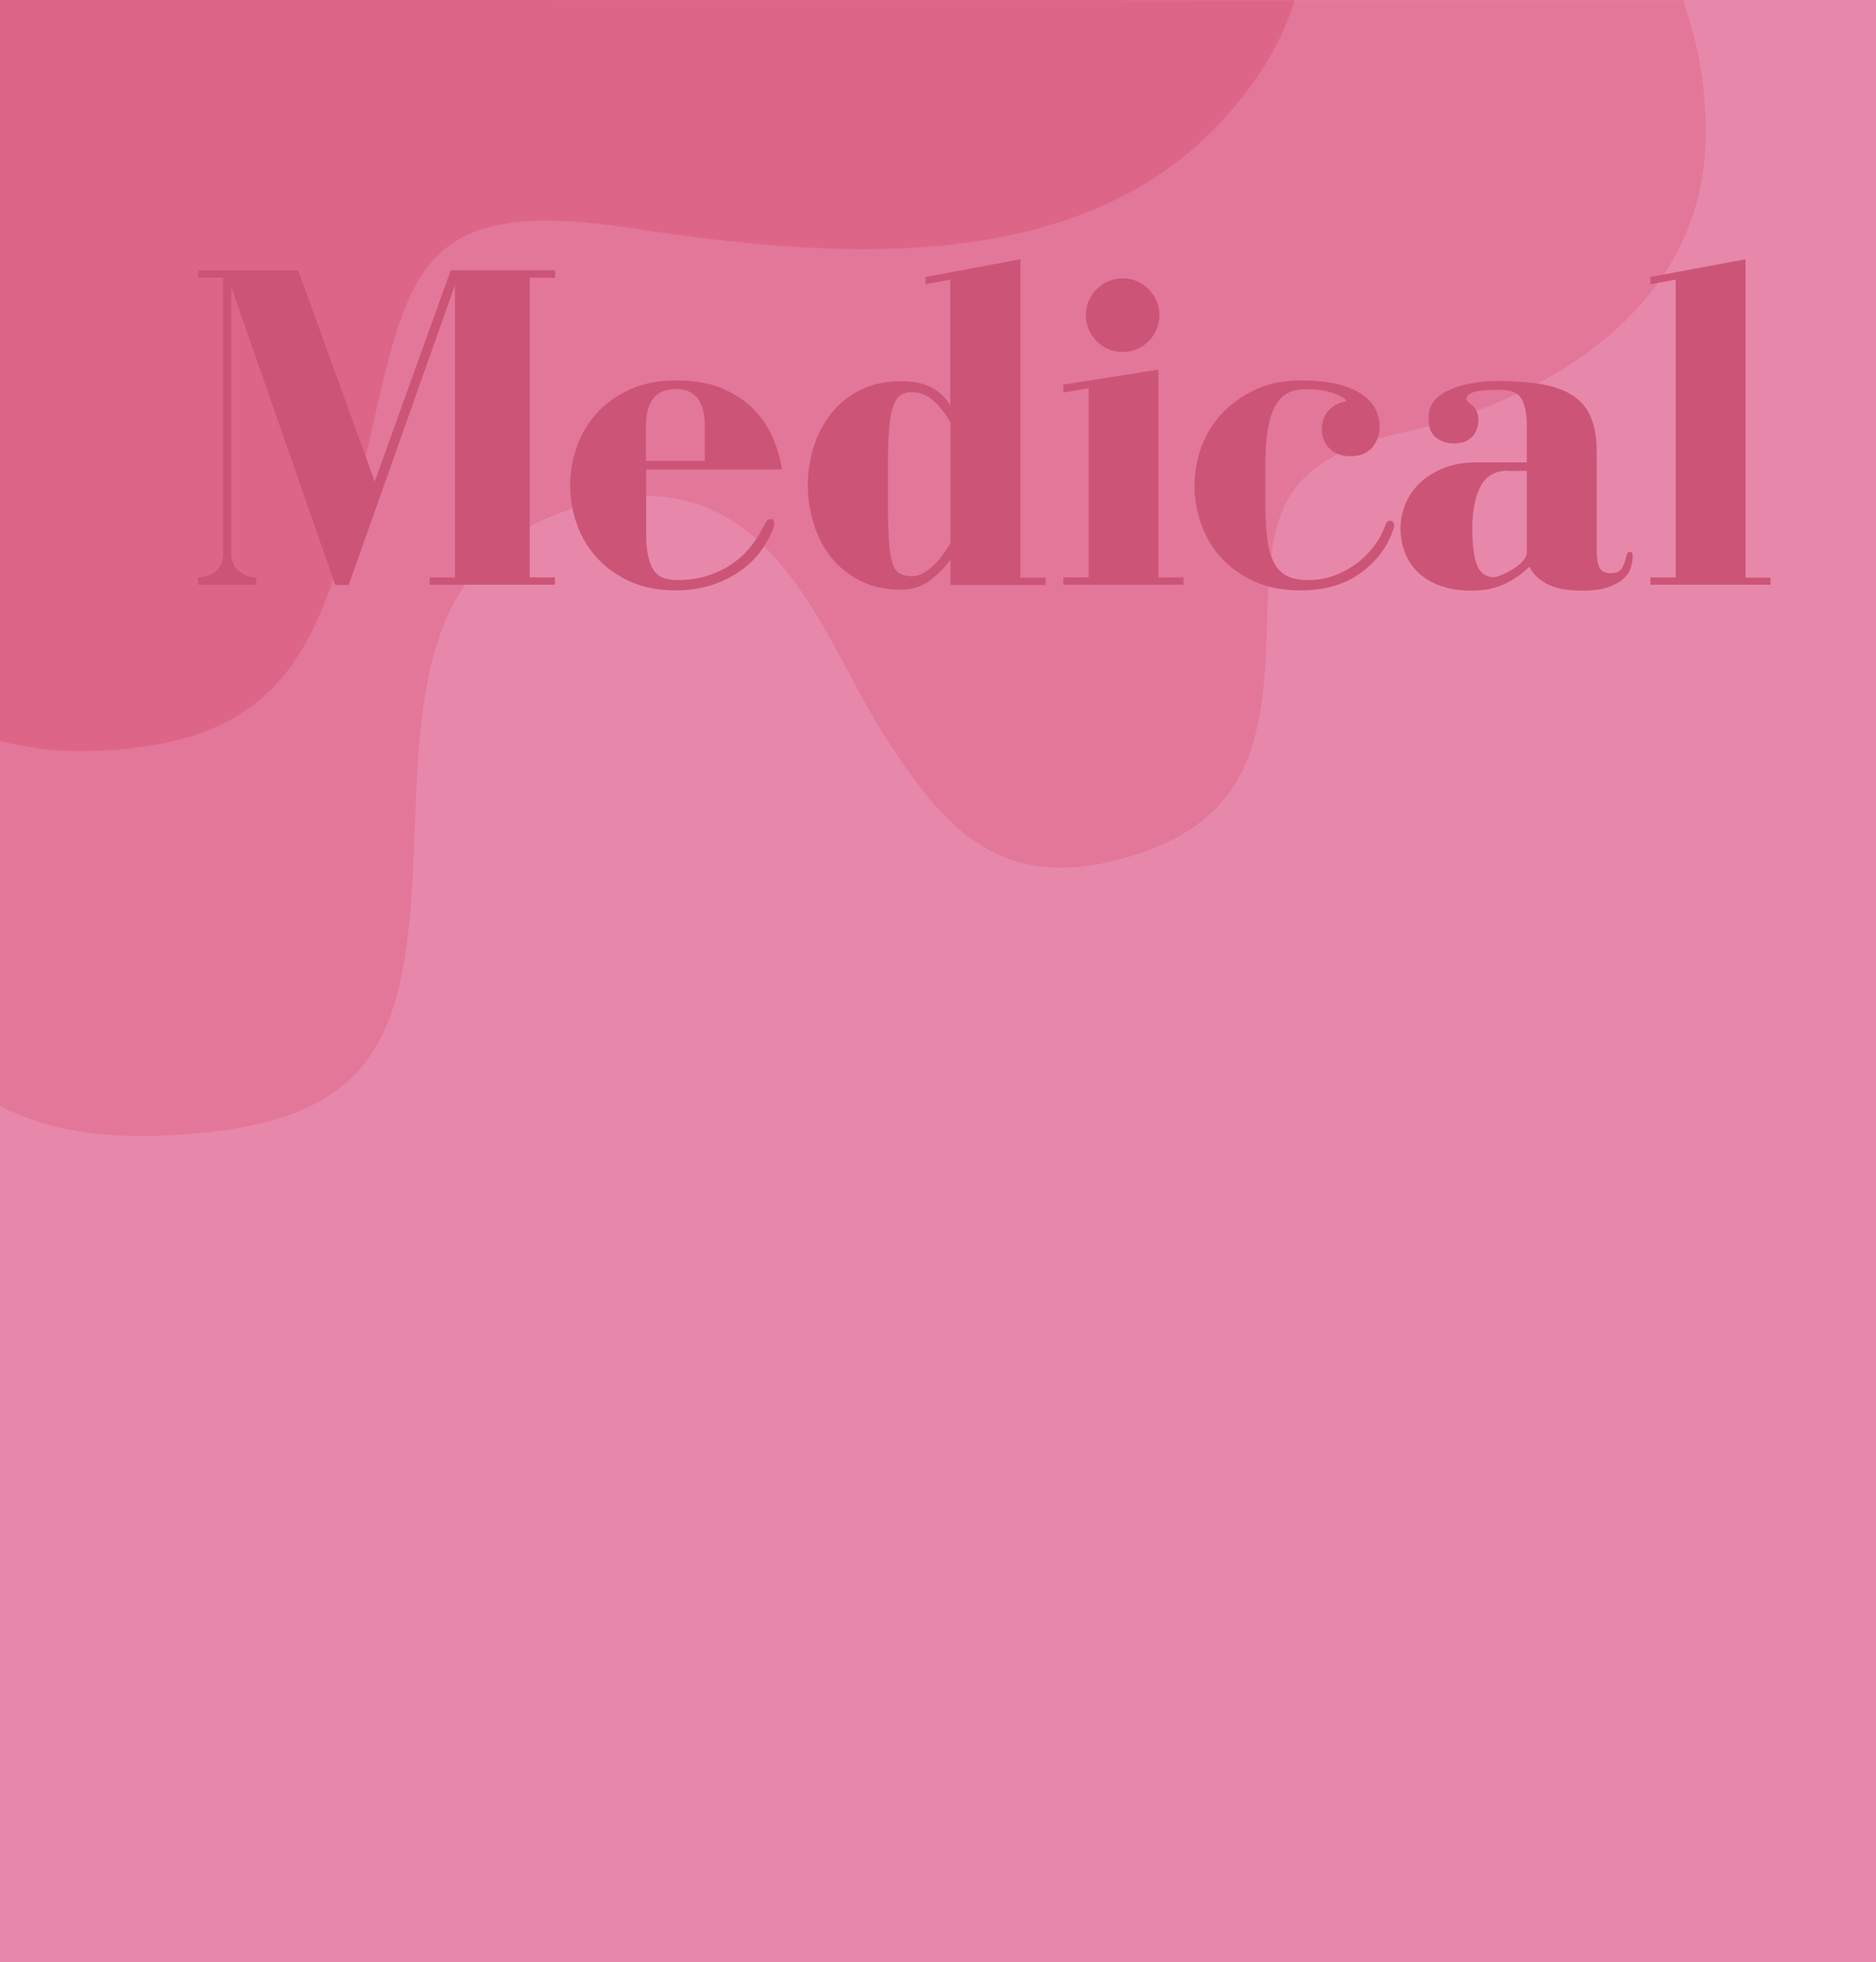 <?xml version="1.0" encoding="utf-8"?>
<!-- Generator: Adobe Illustrator 26.0.2, SVG Export Plug-In . SVG Version: 6.00 Build 0)  -->
<svg version="1.1" id="レイヤー_1" xmlns="http://www.w3.org/2000/svg" xmlns:xlink="http://www.w3.org/1999/xlink" x="0px"
	 y="0px" viewBox="0 0 765 800" style="enable-background:new 0 0 765 800;" xml:space="preserve" preserveAspectRatio="xMinYMid" width="765" height="800">
<style type="text/css">
	.st0{fill:#E788AA;}
	.st1{fill:#E37799;}
	.st2{fill:#DD6688;}
	.st3{fill:#CC5577;}
</style>
<rect class="st0" width="765" height="800"/>
<path class="st1" d="M0,450.8c14.1,7.6,35,13.5,66,12.2c80.7-3.3,98-32.7,102-100.7c4-68-3.3-136.7,71.3-156.7s95.3,53.3,120.7,93.3
	c25.3,40,48.7,65.3,99.3,50.7c50.7-14.7,56-48,57.3-92.7c1.3-44.7,2-68.7,56-80.7c54-12,118.7-47.3,122.7-114.7
	c1.4-23.4-2.9-44.2-9-61.4H0V450.8z"/>
<path class="st2" d="M0,0v302.1c10.8,2.8,22.8,4.4,36,4.1c82.7-2,96-44.7,113.3-120.7s20-106,109.4-92.3
	c88.5,13.6,182.6,17.6,239.4-43.7c16.5-17.8,25.4-34.6,29.8-49.4C527.9,0,0,0,0,0z"/>
<g>
	<path class="st3" d="M87.9,232.9c2.1-1.6,3.1-4.1,3.1-7.4V113.2H80.8v-3h40.8l31.2,86.1l31-86.1h42.6v3H216v122.2h10.3v3h-51.1v-3
		h10.3V116.3l-43.3,122.2h-5.5L94.3,117v108.5c0,3.3,1.1,5.8,3.2,7.4c2.2,1.6,4.5,2.5,7,2.5v3H80.8v-3
		C83.4,235.4,85.8,234.6,87.9,232.9z"/>
	<path class="st3" d="M263.5,191.5v26.2c0,3.8,0.3,6.9,0.9,9.4c0.6,2.5,1.4,4.4,2.5,5.8c1.1,1.4,2.4,2.3,3.9,2.8
		c1.5,0.5,3.2,0.8,5.1,0.8c4.7,0,8.9-0.6,12.6-1.8c3.7-1.2,7.1-2.8,10-4.8c2.9-2,5.4-4.3,7.5-6.9c2.1-2.6,3.8-5.3,5.2-8.1
		c0.6-1.1,1.1-2,1.5-2.5c0.4-0.5,1-0.8,1.7-0.8c0.9,0,1.3,0.6,1.3,1.9c0,0.8-0.2,1.6-0.6,2.5c-1.3,3.3-3.1,6.4-5.4,9.4
		c-2.3,3-5.2,5.6-8.6,7.9c-3.4,2.3-7.2,4.1-11.4,5.4c-4.2,1.3-8.9,2-14,2c-7.2,0-13.5-1.2-18.9-3.7c-5.4-2.5-9.9-5.7-13.5-9.7
		c-3.6-4-6.3-8.5-8.1-13.7c-1.8-5.1-2.7-10.4-2.7-15.7c0-5.3,0.9-10.5,2.7-15.7c1.8-5.1,4.5-9.7,8.1-13.7c3.6-4,8.1-7.2,13.5-9.7
		c5.4-2.5,11.7-3.7,18.9-3.7c8.1,0,14.8,1.3,20.1,3.8c5.3,2.5,9.6,5.6,12.8,9.3c3.2,3.7,5.6,7.6,7.2,11.8c1.6,4.2,2.6,8,3.1,11.4
		H263.5z M263.5,187.9h23.9v-14.1c0-10.1-3.9-15.2-11.8-15.2c-8.1,0-12.2,5.1-12.2,15.2V187.9z"/>
	<path class="st3" d="M377.5,112.9l38.6-7.2v129.8h10.3v3h-38.8v-10.3c-1.9,2.7-4.5,5.4-7.9,8.1c-3.4,2.7-7.4,4.1-12.3,4.1
		c-6.3,0-11.9-1.2-16.6-3.6s-8.7-5.6-11.9-9.6c-3.2-4-5.5-8.5-7.1-13.7c-1.6-5.1-2.4-10.4-2.4-15.7c0-5.3,0.8-10.5,2.4-15.6
		c1.6-5.1,4-9.6,7.1-13.6c3.2-4,7.1-7.2,11.9-9.6c4.8-2.4,10.3-3.6,16.6-3.6c5.3,0,9.6,0.9,12.9,2.8c3.3,1.9,5.7,4.3,7.2,7.2V114
		l-10.1,1.9V112.9z M362.1,207.3c0,6.1,0.2,10.9,0.5,14.5c0.3,3.6,0.8,6.4,1.5,8.3c0.7,1.9,1.7,3.2,2.9,3.8c1.3,0.6,2.8,1,4.8,1
		c1.6,0,3.2-0.4,4.8-1.3c1.5-0.9,3-2,4.4-3.4c1.4-1.4,2.7-2.9,3.8-4.5c1.1-1.6,2.1-3.1,2.8-4.5v-49c-1.8-3.2-4-6-6.6-8.5
		c-2.6-2.5-5.7-3.8-9.2-3.8c-1.9,0-3.5,0.4-4.7,1.3c-1.2,0.9-2.2,2.4-2.9,4.6c-0.8,2.2-1.3,5.1-1.6,8.7c-0.3,3.7-0.5,8.3-0.5,13.9
		V207.3z"/>
	<path class="st3" d="M482.6,235.4v3h-49v-3h10.3v-77.1l-10.3,1.7v-3.2l38.8-6.1v84.7H482.6z M468.4,139.1
		c-2.9,2.9-6.5,4.4-10.6,4.4s-7.7-1.5-10.6-4.4c-2.9-2.9-4.4-6.5-4.4-10.6c0-4.2,1.5-7.7,4.4-10.6c2.9-2.9,6.5-4.4,10.6-4.4
		s7.7,1.5,10.6,4.4c2.9,2.9,4.4,6.5,4.4,10.6C472.7,132.6,471.3,136.2,468.4,139.1z"/>
	<path class="st3" d="M524.9,160.4c-2.1,1.1-3.8,3-5.1,5.5c-1.3,2.5-2.3,5.8-2.9,9.8c-0.6,4-0.9,8.9-0.9,14.7v15.2
		c0,6,0.3,10.9,0.9,14.8c0.6,3.9,1.5,7.1,2.9,9.5c1.4,2.4,3.2,4.1,5.4,5.1c2.2,1,5,1.5,8.3,1.5c3.5,0,7-0.6,10.4-1.8
		c3.4-1.2,6.4-2.9,9.2-4.9c2.8-2.1,5.2-4.5,7.2-7.1c2-2.7,3.5-5.5,4.6-8.5c0.4-1.3,1-1.9,1.9-1.9c1.1,0,1.7,0.7,1.7,2.1
		c0,0.5-0.1,0.9-0.2,1.1c-2.5,7.5-7.1,13.6-13.6,18.2c-6.5,4.7-14.7,7-24.4,7c-7.2,0-13.5-1.2-18.9-3.7c-5.4-2.5-9.9-5.7-13.5-9.7
		c-3.6-4-6.3-8.5-8.1-13.7c-1.8-5.1-2.7-10.4-2.7-15.7c0-5.3,0.9-10.5,2.8-15.7s4.7-9.7,8.5-13.7c3.7-4,8.3-7.2,13.6-9.7
		c5.3-2.5,11.4-3.7,18.2-3.7c6.7,0,12.2,0.6,16.4,1.8c4.2,1.2,7.5,2.8,9.9,4.7c2.3,1.9,4,3.9,4.8,6.1c0.9,2.2,1.3,4.2,1.3,6.1
		c0,3.3-1,6.1-3,8.6c-2,2.4-5,3.6-8.9,3.6c-3.7,0-6.6-1.1-8.6-3.2c-2.1-2.2-3.1-4.7-3.1-7.6c0-3.3,1-6,2.9-8c2-2,4.3-3.2,7.1-3.6
		c0-0.8-1.5-1.8-4.5-3c-3-1.3-6.9-1.9-11.9-1.9C529.6,158.7,527,159.2,524.9,160.4z"/>
	<path class="st3" d="M629.6,156.8c5,1,9.1,2.6,12.3,4.8c3.2,2.3,5.6,5.3,7,8.9c1.5,3.7,2.2,8.2,2.2,13.5V224c0,3,0.3,5.4,1,7.1
		c0.7,1.7,2.3,2.6,4.8,2.6c2.2,0,3.6-0.7,4.5-2.1c0.8-1.4,1.4-3,1.8-4.9c0.1-1.1,0.6-1.7,1.5-1.7c0.8,0,1.1,0.5,1.1,1.5
		c0,1.4-0.2,2.9-0.7,4.6c-0.4,1.6-1.4,3.2-2.8,4.6c-1.5,1.4-3.5,2.6-6.2,3.6c-2.7,1-6.3,1.5-10.8,1.5c-6.5,0-11.4-1-14.8-2.9
		s-5.7-4.3-6.8-6.9c-1,1-2.2,2.1-3.7,3.2c-1.5,1.1-3.1,2.2-5,3.2c-1.9,1-4.1,1.8-6.6,2.5c-2.5,0.6-5.3,0.9-8.5,0.9
		c-4.8,0-9-0.7-12.6-2c-3.6-1.3-6.6-3.1-9-5.4c-2.4-2.3-4.2-5-5.4-8.1c-1.2-3.1-1.8-6.4-1.8-9.8c0-3.3,0.6-6.6,1.9-9.8
		c1.3-3.2,3.2-6.1,5.8-8.6c2.6-2.5,5.8-4.6,9.7-6.2c3.9-1.6,8.4-2.4,13.6-2.4h20.5v-15.2c0-4.6-0.7-8.1-2.1-10.6
		c-1.4-2.5-4.4-3.8-9.1-3.8c-5.2,0-8.7,0.4-10.6,1c-1.9,0.7-2.8,1.6-2.8,2.6c0,0.8,0.4,1.4,1.3,1.9c2.4,1.5,3.6,3.9,3.6,7
		c0,0.8-0.1,1.7-0.4,2.8c-0.3,1.1-0.8,2.2-1.5,3.1s-1.8,1.8-3.1,2.5c-1.3,0.7-3.1,1-5.2,1c-2.7,0-5-0.8-7.1-2.4
		c-2.1-1.6-3.1-4.2-3.1-7.9c0-5.1,2.7-8.9,8.2-11.4c5.4-2.5,12.3-3.8,20.7-3.8C618.5,155.4,624.6,155.9,629.6,156.8z M614.8,191.9
		c-5.2,0-8.9,2.2-11.1,6.5c-2.2,4.3-3.3,9.9-3.3,16.9c0,7.1,0.7,12.2,2,15.3c1.3,3.1,3.6,4.7,6.7,4.7c0.8,0,1.9-0.3,3.4-1
		c1.5-0.6,3-1.4,4.6-2.4c1.5-0.9,2.8-2,3.9-3.2c1.1-1.2,1.6-2.4,1.6-3.5v-33.2H614.8z"/>
	<path class="st3" d="M722,235.4v3h-49v-3h10.3V114l-10.3,1.9v-3l38.8-7.2v129.8H722z"/>
</g>
</svg>
